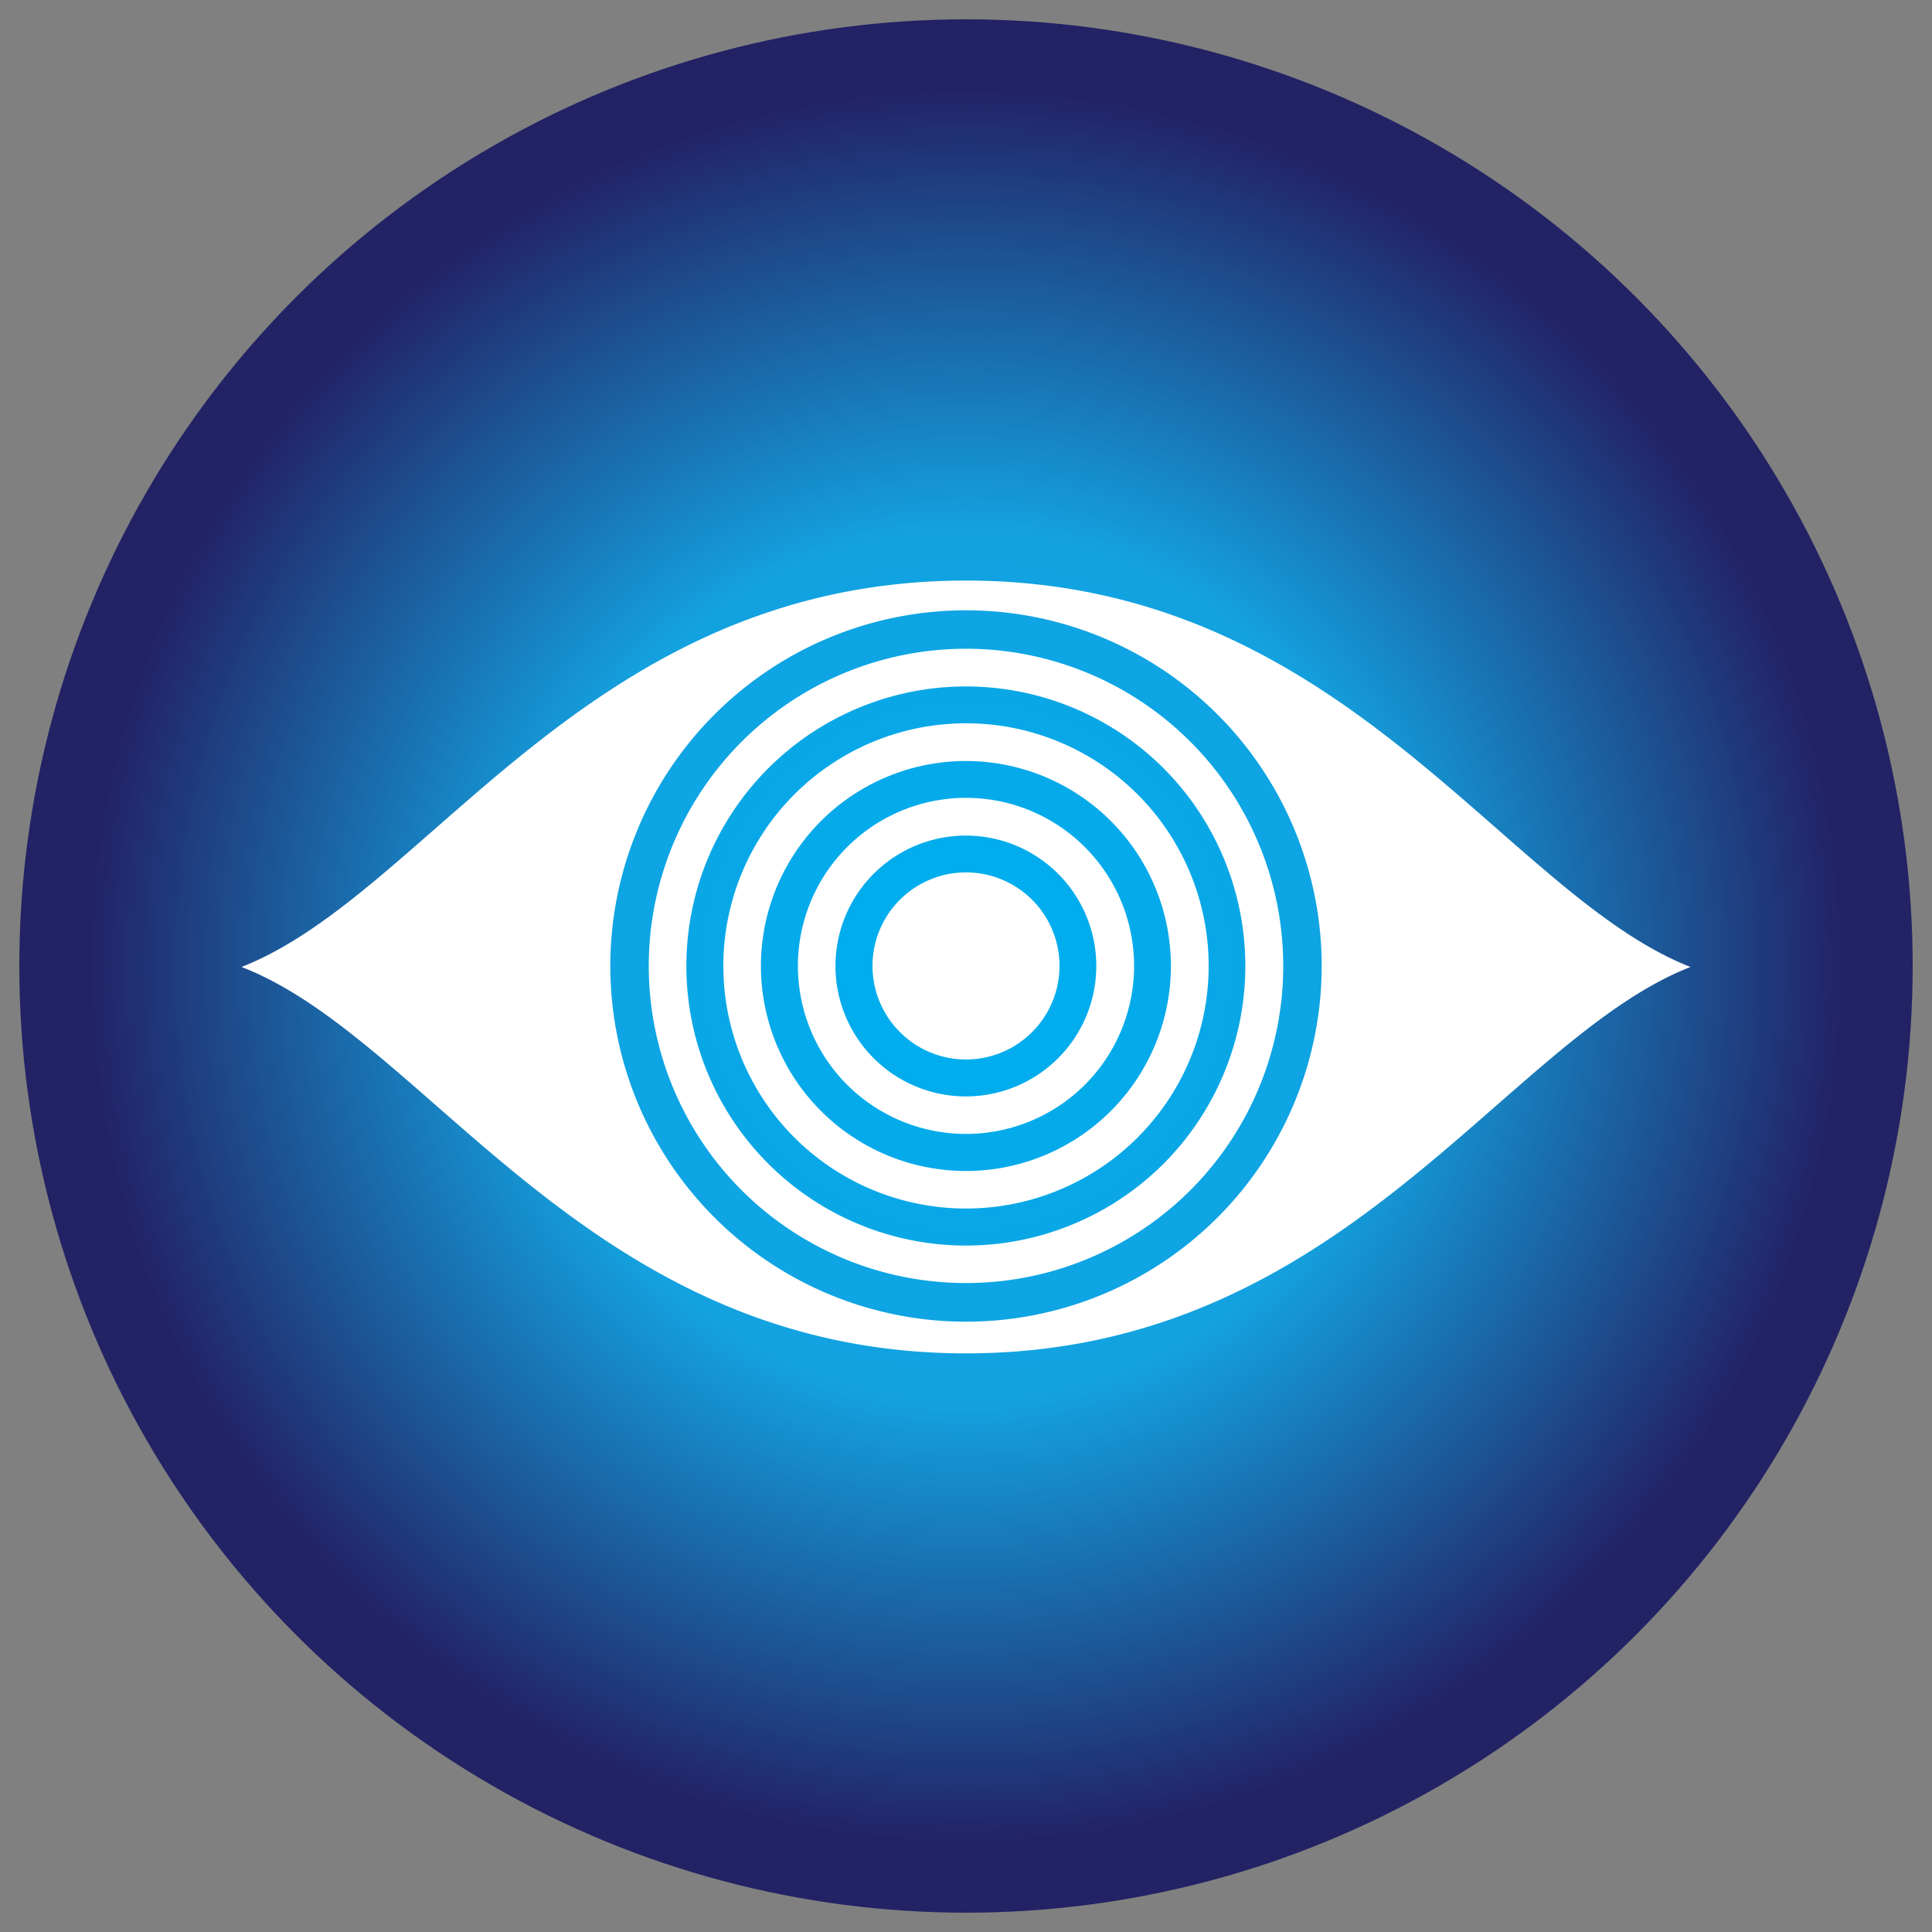 <svg xmlns="http://www.w3.org/2000/svg" xmlns:xlink="http://www.w3.org/1999/xlink" id="Layer_1" data-name="Layer 1" viewBox="0 0 100 100"><rect x="0" y="0" width="100" height="100" fill="#808080" stroke="none"/><defs><style>.cls-1{fill:url(#radial-gradient);}.cls-2{fill:#fff;}</style><radialGradient id="radial-gradient" cx="50" cy="52" r="49" gradientTransform="matrix(1, 0, 0, -1, 0, 102)" gradientUnits="userSpaceOnUse"><stop offset="0.12" stop-color="#00adee"></stop><stop offset="0.46" stop-color="#14a1df"></stop><stop offset="0.93" stop-color="#222265"></stop></radialGradient></defs><circle class="cls-1" cx="50" cy="50" r="49"></circle><path class="cls-2" d="M38.39,61.61a16.42,16.42,0,1,1,23.22,0A16.44,16.44,0,0,1,38.39,61.61ZM60.23,39.77a14.47,14.47,0,1,0,0,20.46A14.49,14.49,0,0,0,60.23,39.77Z"></path><path class="cls-2" d="M41.12,58.88a12.56,12.56,0,1,1,17.76,0A12.57,12.57,0,0,1,41.12,58.88ZM57.5,42.5a10.61,10.61,0,1,0,0,15A10.61,10.61,0,0,0,57.5,42.5Z"></path><path class="cls-2" d="M43.85,56.15a8.7,8.7,0,1,1,12.3,0A8.71,8.71,0,0,1,43.85,56.15ZM54.77,45.23a6.75,6.75,0,1,0,0,9.54A6.75,6.75,0,0,0,54.77,45.23Z"></path><path class="cls-2" d="M46.58,53.42a4.84,4.84,0,1,1,6.84,0A4.83,4.83,0,0,1,46.58,53.42Z"></path><path class="cls-2" d="M50,30.05c-19.53,0-27.78,16.2-37.5,20,9.72,3.75,18,20,37.5,20s27.78-16.2,37.5-20C77.78,46.25,69.53,30.05,50,30.05Zm0,38.36A18.41,18.41,0,1,1,68.41,50,18.41,18.41,0,0,1,50,68.41Z"></path></svg>